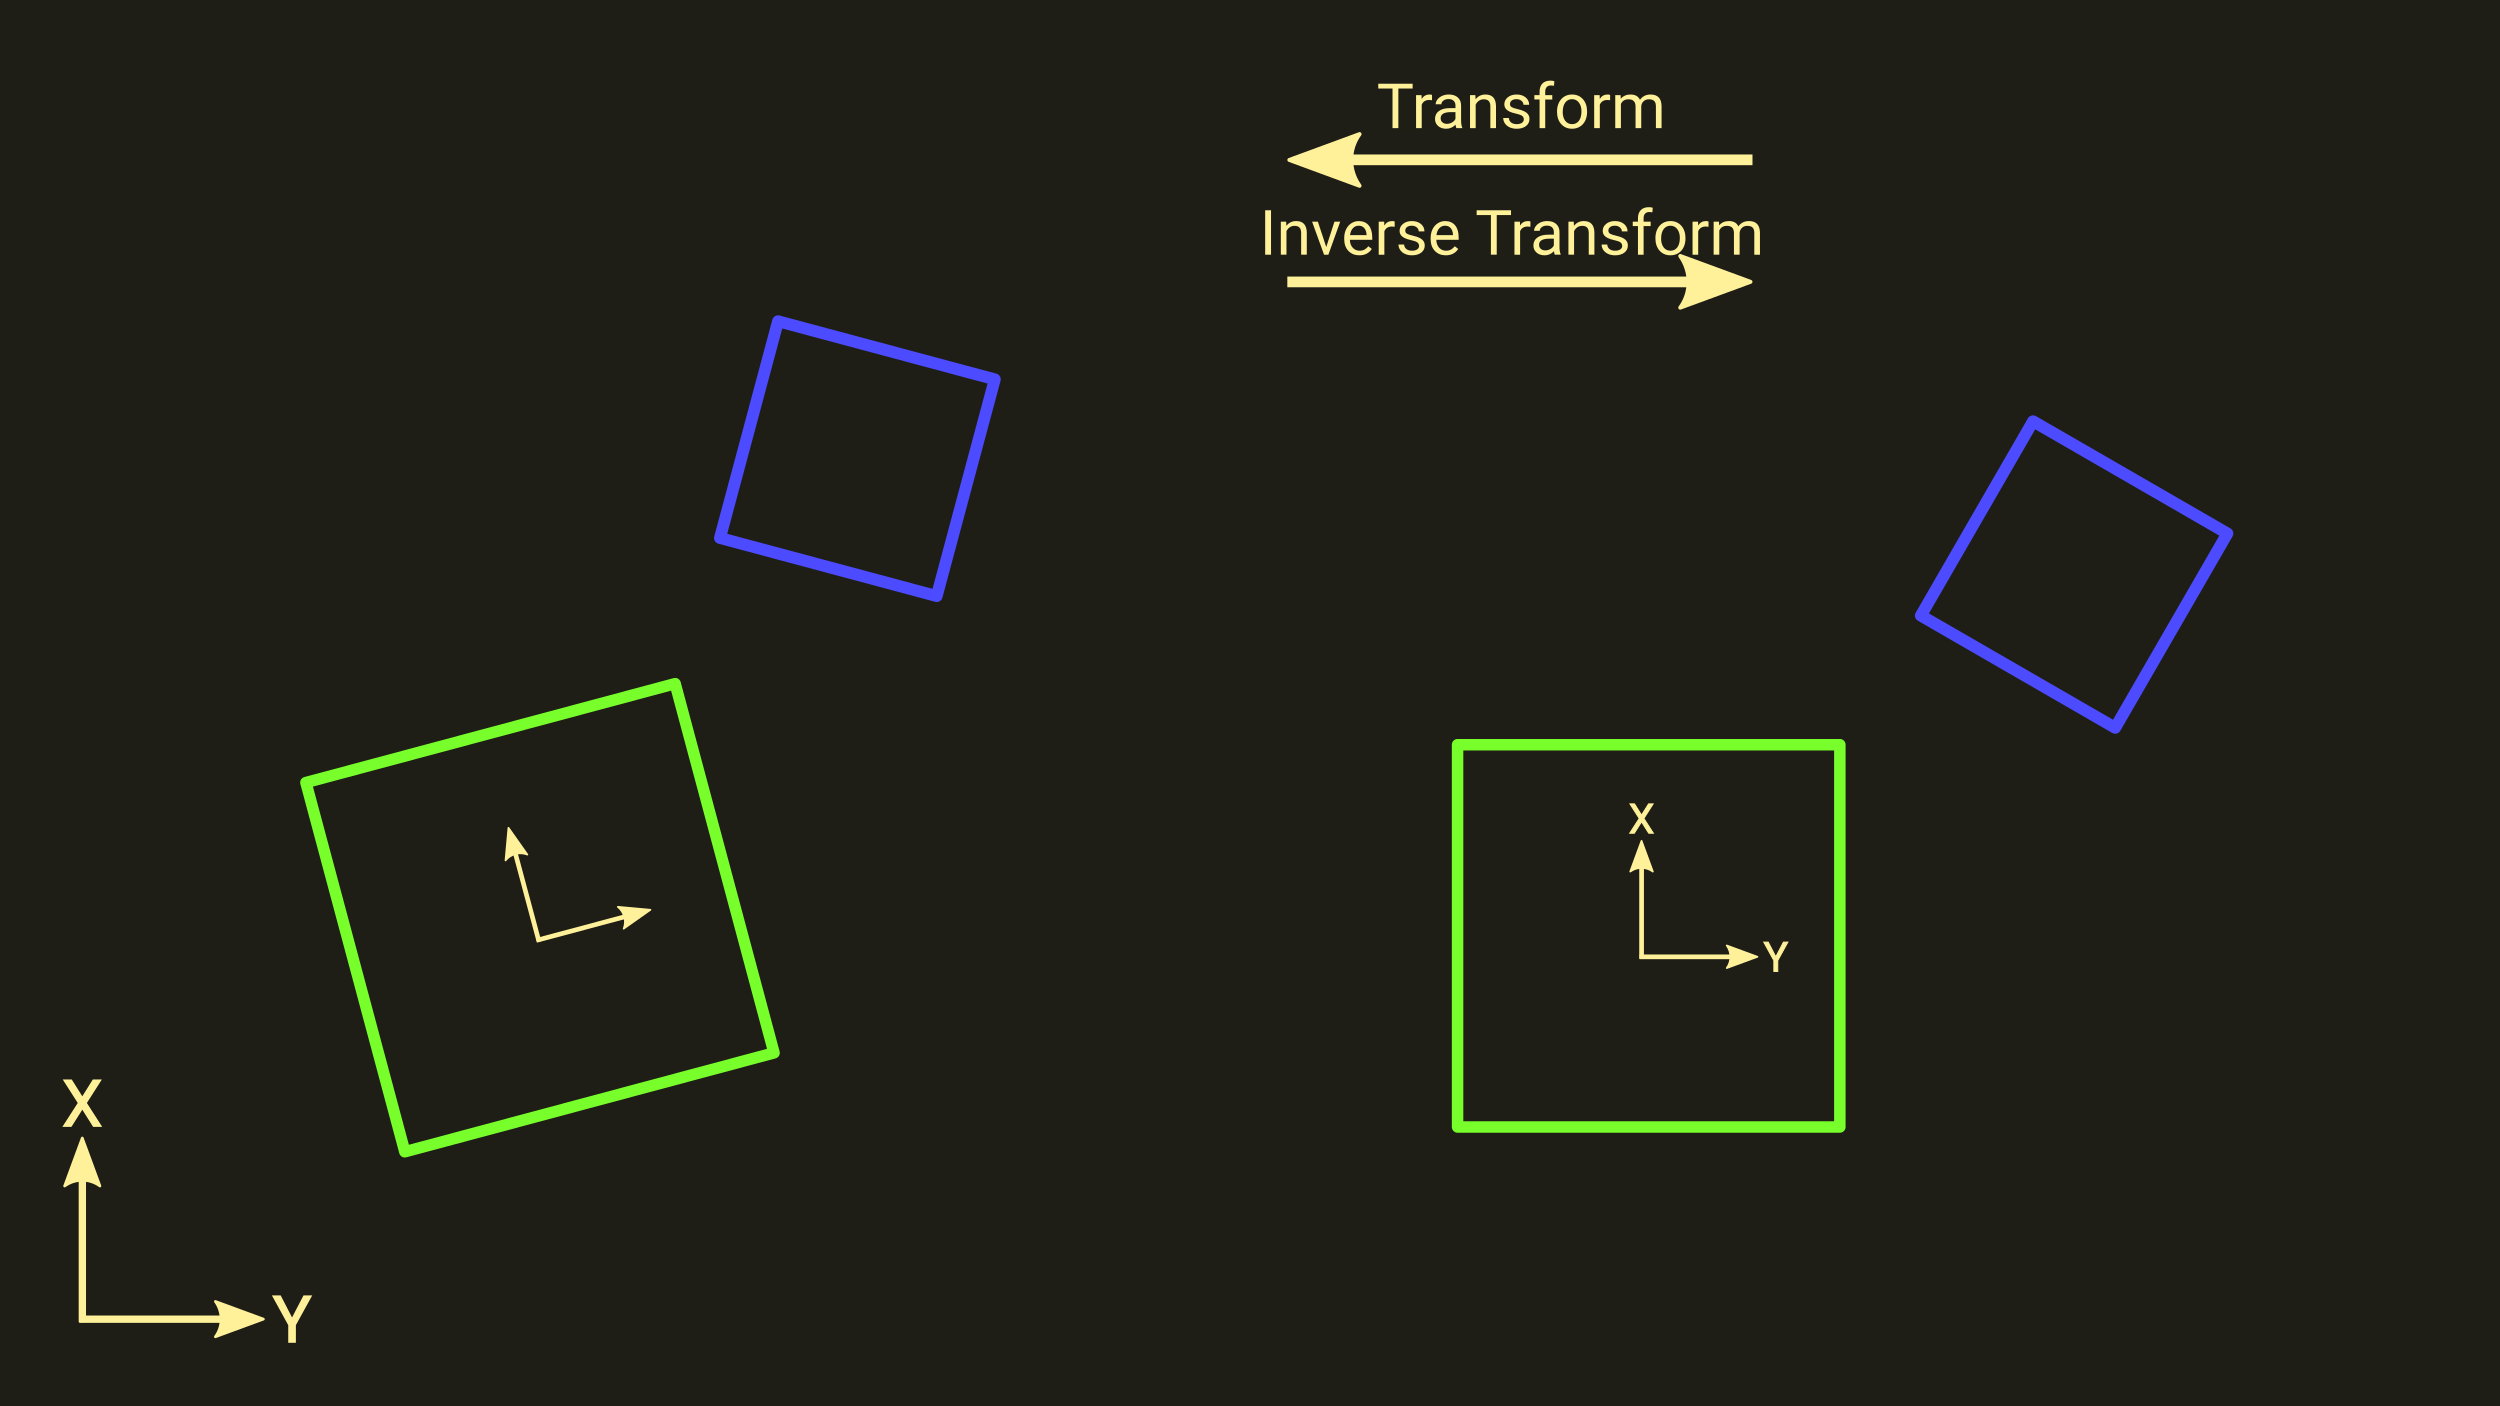 ﻿<?xml version="1.0" encoding="UTF-8" standalone="no"?>
<!-- Created with Inkscape (http://www.inkscape.org/) -->
<svg xmlns="http://www.w3.org/2000/svg" width="800pt" height="450pt" viewBox="0 0 282.222 158.75" id="svg8">
  <defs>
    <marker orient="auto" refY="0.0" refX="0.0" id="marker3473">
      <path id="path3471" style="fill-rule:evenodd;stroke-width:0.625;stroke-linejoin:round;stroke:#fff199;stroke-opacity:1;fill:#fff199;fill-opacity:1" d="M 8.719,4.034 L -2.207,0.016 L 8.719,-4.002 C 6.973,-1.63 6.983,1.616 8.719,4.034 z " transform="scale(0.6) translate(0,0)" />
    </marker>
    <marker id="marker3373" refX="0.0" refY="0.0" orient="auto">
      <path transform="scale(0.6) translate(0,0)" d="M 8.719,4.034 L -2.207,0.016 L 8.719,-4.002 C 6.973,-1.63 6.983,1.616 8.719,4.034 z " style="fill-rule:evenodd;stroke-width:0.625;stroke-linejoin:round;stroke:#fff199;stroke-opacity:1;fill:#fff199;fill-opacity:1" id="path3371" />
    </marker>
    <marker id="marker3267" refX="0.0" refY="0.0" orient="auto">
      <path transform="scale(0.6) translate(0,0)" d="M 8.719,4.034 L -2.207,0.016 L 8.719,-4.002 C 6.973,-1.63 6.983,1.616 8.719,4.034 z " style="fill-rule:evenodd;stroke-width:0.625;stroke-linejoin:round;stroke:#fff199;stroke-opacity:1;fill:#fff199;fill-opacity:1" id="path3265" />
    </marker>
    <marker orient="auto" refY="0.0" refX="0.0" id="marker1859">
      <path id="path1857" style="fill-rule:evenodd;stroke-width:0.625;stroke-linejoin:round;stroke:#fff199;stroke-opacity:1;fill:#fff199;fill-opacity:1" d="M 8.719,4.034 L -2.207,0.016 L 8.719,-4.002 C 6.973,-1.63 6.983,1.616 8.719,4.034 z " transform="scale(0.6) translate(0,0)" />
    </marker>
    <marker orient="auto" refY="0.0" refX="0.0" id="marker1243">
      <path id="path986" d="M 0.0,0.0 L 5.0,-5.0 L -12.5,0.0 L 5.0,5.0 L 0.0,0.0 z " style="fill-rule:evenodd;stroke:#fff199;stroke-width:1pt;stroke-opacity:1;fill:#fff199;fill-opacity:1" transform="scale(0.4) translate(10,0)" />
    </marker>
    <marker id="marker6659" refX="0.0" refY="0.0" orient="auto">
      <path transform="scale(0.6) translate(0,0)" d="M 8.719,4.034 L -2.207,0.016 L 8.719,-4.002 C 6.973,-1.63 6.983,1.616 8.719,4.034 z " style="fill-rule:evenodd;stroke-width:0.625;stroke-linejoin:round;stroke:#fff199;stroke-opacity:1;fill:#fff199;fill-opacity:1" id="path6657" />
    </marker>
    <marker orient="auto" refY="0.0" refX="0.0" id="Arrow2Lstart">
      <path id="path4573" style="fill-rule:evenodd;stroke-width:0.625;stroke-linejoin:round;stroke:#fff199;stroke-opacity:1;fill:#fff199;fill-opacity:1" d="M 8.719,4.034 L -2.207,0.016 L 8.719,-4.002 C 6.973,-1.63 6.983,1.616 8.719,4.034 z " transform="scale(1.1) translate(1,0)" />
    </marker>
    <marker orient="auto" refY="0.0" refX="0.0" id="Arrow1Mstart">
      <path id="path4561" d="M 0.0,0.0 L 5.0,-5.0 L -12.5,0.0 L 5.0,5.0 L 0.0,0.0 z " style="fill-rule:evenodd;stroke:#fff199;stroke-width:1pt;stroke-opacity:1;fill:#080808;fill-opacity:1" transform="scale(0.4) translate(10,0)" />
    </marker>
    <marker orient="auto" refY="0.0" refX="0.0" id="marker4901">
      <path id="path4899" d="M 0.0,0.0 L 5.0,-5.0 L -12.5,0.0 L 5.0,5.0 L 0.0,0.0 z " style="fill-rule:evenodd;stroke:#fff199;stroke-width:1pt;stroke-opacity:1;fill:#080808;fill-opacity:1" transform="scale(0.8) translate(12.5,0)" />
    </marker>
    <marker orient="auto" refY="0.0" refX="0.0" id="marker4867">
      <path id="path4865" d="M 0.0,0.0 L 5.0,-5.0 L -12.5,0.0 L 5.0,5.0 L 0.0,0.0 z " style="fill-rule:evenodd;stroke:#fff199;stroke-width:1pt;stroke-opacity:1;fill:#080808;fill-opacity:1" transform="scale(0.8) translate(12.5,0)" />
    </marker>
    <marker orient="auto" refY="0.0" refX="0.0" id="marker4839">
      <path id="path4837" d="M 0.0,0.0 L 5.0,-5.0 L -12.5,0.0 L 5.0,5.0 L 0.0,0.0 z " style="fill-rule:evenodd;stroke:#fff199;stroke-width:1pt;stroke-opacity:1;fill:#080808;fill-opacity:1" transform="scale(0.8) translate(12.5,0)" />
    </marker>
    <marker orient="auto" refY="0.0" refX="0.0" id="Arrow1Lstart">
      <path id="path4555" d="M 0.0,0.0 L 5.0,-5.0 L -12.5,0.0 L 5.0,5.0 L 0.0,0.0 z " style="fill-rule:evenodd;stroke:#fff199;stroke-width:1pt;stroke-opacity:1;fill:#080808;fill-opacity:1" transform="scale(0.8) translate(12.5,0)" />
    </marker>
  </defs>
  <g id="layer2" style="display:inline">
    <rect id="rect37" width="282.222" height="158.75" x="7.1054274e-15" y="5.215416e-06" style="fill:#1e1e17;fill-opacity:1;stroke:none;stroke-width:0.206" />
  </g>
  <g id="layer1" transform="translate(0,-138.25)" style="display:inline">
    <g id="g8466" transform="matrix(1.26,0,0,1.26,48.327,-19.198)">
      <path style="fill:none;fill-opacity:1;stroke:#78ff2b;stroke-width:1.028;stroke-linecap:square;stroke-linejoin:round;stroke-miterlimit:4;stroke-dasharray:none;stroke-opacity:1" d="m 92.236,191.68 h 34.25 v 34.25 H 92.236 Z" id="rect8363" />
      <path transform="rotate(30)" style="fill:none;fill-opacity:1;stroke:#4d4bff;stroke-width:1.061;stroke-linecap:square;stroke-linejoin:round;stroke-miterlimit:4;stroke-dasharray:none;stroke-opacity:1" d="m 205.881,69.006 h 20.106 V 89.112 h -20.106 z" id="rect8365" />
      <g style="fill:#fff199;fill-opacity:1;stroke:#fff199;stroke-opacity:1" transform="matrix(0.349,0,0,0.349,94.403,121.318)" id="g3190">
        <g transform="translate(-0.439)" id="g3180" style="font-style:normal;font-weight:normal;font-size:10.583px;line-height:1.25;font-family:sans-serif;letter-spacing:0px;word-spacing:0px;fill:#fff199;fill-opacity:1;stroke:#fff199;stroke-width:0.265;stroke-opacity:1">
          <path id="path3178" style="font-style:normal;font-variant:normal;font-weight:normal;font-stretch:normal;font-family:Roboto;-inkscape-font-specification:Roboto;fill:#fff199;fill-opacity:1;stroke:#fff199;stroke-width:0.265;stroke-opacity:1" d="m 41.459,219.691 1.804,-2.884 h 1.168 l -2.377,3.731 2.434,3.793 h -1.178 l -1.85,-2.935 -1.86,2.935 h -1.173 l 2.439,-3.793 -2.382,-3.731 h 1.163 z" />
        </g>
        <g transform="translate(0,0.284)" id="g3184" style="font-style:normal;font-weight:normal;font-size:10.583px;line-height:1.25;font-family:sans-serif;letter-spacing:0px;word-spacing:0px;fill:#fff199;fill-opacity:1;stroke:#fff199;stroke-width:0.265;stroke-opacity:1">
          <path id="path3182" style="font-style:normal;font-variant:normal;font-weight:normal;font-stretch:normal;font-family:Roboto;-inkscape-font-specification:Roboto;fill:#fff199;fill-opacity:1;stroke:#fff199;stroke-width:0.265;stroke-opacity:1" d="m 75.486,255.786 1.964,-3.778 h 1.127 l -2.594,4.718 v 2.806 h -0.992 v -2.806 l -2.594,-4.718 h 1.137 z" />
        </g>
        <g id="g3599">
          <path style="color:#000000;font-style:normal;font-variant:normal;font-weight:normal;font-stretch:normal;font-size:medium;line-height:normal;font-family:sans-serif;font-variant-ligatures:normal;font-variant-position:normal;font-variant-caps:normal;font-variant-numeric:normal;font-variant-alternates:normal;font-feature-settings:normal;text-indent:0;text-align:start;text-decoration:none;text-decoration-line:none;text-decoration-style:solid;text-decoration-color:#000000;letter-spacing:normal;word-spacing:normal;text-transform:none;writing-mode:lr-tb;direction:ltr;text-orientation:mixed;dominant-baseline:auto;baseline-shift:baseline;text-anchor:start;white-space:normal;shape-padding:0;clip-rule:nonzero;display:inline;overflow:visible;visibility:visible;opacity:1;isolation:auto;mix-blend-mode:normal;color-interpolation:sRGB;color-interpolation-filters:linearRGB;solid-color:#000000;solid-opacity:1;vector-effect:none;fill:#fff199;fill-opacity:1;fill-rule:nonzero;stroke:none;stroke-width:1.203;stroke-linecap:butt;stroke-linejoin:miter;stroke-miterlimit:4;stroke-dasharray:none;stroke-dashoffset:0;stroke-opacity:1;color-rendering:auto;image-rendering:auto;shape-rendering:auto;text-rendering:auto;enable-background:accumulate" d="m 40.512,255.465 v 1.203 h 28.672 v -1.203 z" id="path3186" />
          <path id="path3605" style="fill:#fff199;fill-opacity:1;fill-rule:evenodd;stroke:#fff199;stroke-width:0.451;stroke-linejoin:round;stroke-opacity:1" d="m 62.889,253.154 7.887,2.9 -7.887,2.9 c 1.26,-1.712 1.253,-4.055 0,-5.801 z" />
        </g>
        <g id="g3607">
          <path style="color:#000000;font-style:normal;font-variant:normal;font-weight:normal;font-stretch:normal;font-size:medium;line-height:normal;font-family:sans-serif;font-variant-ligatures:normal;font-variant-position:normal;font-variant-caps:normal;font-variant-numeric:normal;font-variant-alternates:normal;font-feature-settings:normal;text-indent:0;text-align:start;text-decoration:none;text-decoration-line:none;text-decoration-style:solid;text-decoration-color:#000000;letter-spacing:normal;word-spacing:normal;text-transform:none;writing-mode:lr-tb;direction:ltr;text-orientation:mixed;dominant-baseline:auto;baseline-shift:baseline;text-anchor:start;white-space:normal;shape-padding:0;clip-rule:nonzero;display:inline;overflow:visible;visibility:visible;opacity:1;isolation:auto;mix-blend-mode:normal;color-interpolation:sRGB;color-interpolation-filters:linearRGB;solid-color:#000000;solid-opacity:1;vector-effect:none;fill:#fff199;fill-opacity:1;fill-rule:nonzero;stroke:none;stroke-width:1.203;stroke-linecap:butt;stroke-linejoin:miter;stroke-miterlimit:4;stroke-dasharray:none;stroke-dashoffset:0;stroke-opacity:1;color-rendering:auto;image-rendering:auto;shape-rendering:auto;text-rendering:auto;enable-background:accumulate" d="m 40.428,227.889 v 28.67 h 1.203 v -28.67 z" id="path3188" />
          <path d="m 38.117,234.182 2.9,-7.887 2.9,7.887 c -1.712,-1.26 -4.055,-1.253 -5.801,0 z" style="fill:#fff199;fill-opacity:1;fill-rule:evenodd;stroke:#fff199;stroke-width:0.451;stroke-linejoin:round;stroke-opacity:1" id="path3613" />
        </g>
      </g>
    </g>
    <g transform="matrix(1.217,-0.326,0.326,1.217,-140.205,23.385)" id="g8496">
      <path style="fill:none;fill-opacity:1;stroke:#78ff2b;stroke-width:1.028;stroke-linecap:square;stroke-linejoin:round;stroke-miterlimit:4;stroke-dasharray:none;stroke-opacity:1" d="m 92.236,191.68 h 34.25 v 34.25 H 92.236 Z" id="rect8474" />
      <path transform="rotate(30)" style="fill:none;fill-opacity:1;stroke:#4d4bff;stroke-width:1.061;stroke-linecap:square;stroke-linejoin:round;stroke-miterlimit:4;stroke-dasharray:none;stroke-opacity:1" d="m 205.881,69.006 h 20.106 V 89.112 h -20.106 z" id="rect8476" />
      <g id="g8383" transform="matrix(0.349,0,0,0.349,94.403,121.318)" style="fill:#fff199;fill-opacity:1;stroke:#fff199;stroke-opacity:1">
        <g id="g3571">
          <path style="color:#000000;font-style:normal;font-variant:normal;font-weight:normal;font-stretch:normal;font-size:medium;line-height:normal;font-family:sans-serif;font-variant-ligatures:normal;font-variant-position:normal;font-variant-caps:normal;font-variant-numeric:normal;font-variant-alternates:normal;font-feature-settings:normal;text-indent:0;text-align:start;text-decoration:none;text-decoration-line:none;text-decoration-style:solid;text-decoration-color:#000000;letter-spacing:normal;word-spacing:normal;text-transform:none;writing-mode:lr-tb;direction:ltr;text-orientation:mixed;dominant-baseline:auto;baseline-shift:baseline;text-anchor:start;white-space:normal;shape-padding:0;clip-rule:nonzero;display:inline;overflow:visible;visibility:visible;opacity:1;isolation:auto;mix-blend-mode:normal;color-interpolation:sRGB;color-interpolation-filters:linearRGB;solid-color:#000000;solid-opacity:1;vector-effect:none;fill:#fff199;fill-opacity:1;fill-rule:nonzero;stroke:none;stroke-width:1.203;stroke-linecap:butt;stroke-linejoin:miter;stroke-miterlimit:4;stroke-dasharray:none;stroke-dashoffset:0;stroke-opacity:1;color-rendering:auto;image-rendering:auto;shape-rendering:auto;text-rendering:auto;enable-background:accumulate" d="m 40.512,255.465 v 1.203 h 28.672 v -1.203 z" id="path101" />
          <path d="m 62.889,253.154 7.887,2.9 -7.887,2.9 c 1.26,-1.712 1.253,-4.055 0,-5.801 z" style="fill:#fff199;fill-opacity:1;fill-rule:evenodd;stroke:#fff199;stroke-width:0.451;stroke-linejoin:round;stroke-opacity:1" id="path3577" />
        </g>
        <g id="g3585">
          <path style="color:#000000;font-style:normal;font-variant:normal;font-weight:normal;font-stretch:normal;font-size:medium;line-height:normal;font-family:sans-serif;font-variant-ligatures:normal;font-variant-position:normal;font-variant-caps:normal;font-variant-numeric:normal;font-variant-alternates:normal;font-feature-settings:normal;text-indent:0;text-align:start;text-decoration:none;text-decoration-line:none;text-decoration-style:solid;text-decoration-color:#000000;letter-spacing:normal;word-spacing:normal;text-transform:none;writing-mode:lr-tb;direction:ltr;text-orientation:mixed;dominant-baseline:auto;baseline-shift:baseline;text-anchor:start;white-space:normal;shape-padding:0;clip-rule:nonzero;display:inline;overflow:visible;visibility:visible;opacity:1;isolation:auto;mix-blend-mode:normal;color-interpolation:sRGB;color-interpolation-filters:linearRGB;solid-color:#000000;solid-opacity:1;vector-effect:none;fill:#fff199;fill-opacity:1;fill-rule:nonzero;stroke:none;stroke-width:1.203;stroke-linecap:butt;stroke-linejoin:miter;stroke-miterlimit:4;stroke-dasharray:none;stroke-dashoffset:0;stroke-opacity:1;color-rendering:auto;image-rendering:auto;shape-rendering:auto;text-rendering:auto;enable-background:accumulate" d="m 40.428,227.889 v 28.67 h 1.203 v -28.67 z" id="path1563" />
          <path id="path3591" style="fill:#fff199;fill-opacity:1;fill-rule:evenodd;stroke:#fff199;stroke-width:0.451;stroke-linejoin:round;stroke-opacity:1" d="m 38.117,234.182 2.9,-7.887 2.9,7.887 c -1.712,-1.26 -4.055,-1.253 -5.801,0 z" />
        </g>
      </g>
    </g>
    <g id="g10330">
      <path style="color:#000000;font-style:normal;font-variant:normal;font-weight:normal;font-stretch:normal;font-size:medium;line-height:normal;font-family:sans-serif;font-variant-ligatures:normal;font-variant-position:normal;font-variant-caps:normal;font-variant-numeric:normal;font-variant-alternates:normal;font-feature-settings:normal;text-indent:0;text-align:start;text-decoration:none;text-decoration-line:none;text-decoration-style:solid;text-decoration-color:#000000;letter-spacing:normal;word-spacing:normal;text-transform:none;writing-mode:lr-tb;direction:ltr;text-orientation:mixed;dominant-baseline:auto;baseline-shift:baseline;text-anchor:start;white-space:normal;shape-padding:0;clip-rule:nonzero;display:inline;overflow:visible;visibility:visible;opacity:1;isolation:auto;mix-blend-mode:normal;color-interpolation:sRGB;color-interpolation-filters:linearRGB;solid-color:#000000;solid-opacity:1;vector-effect:none;fill:#fff199;fill-opacity:1;fill-rule:nonzero;stroke:none;stroke-width:1.209;stroke-linecap:butt;stroke-linejoin:miter;stroke-miterlimit:4;stroke-dasharray:none;stroke-dashoffset:0;stroke-opacity:1;color-rendering:auto;image-rendering:auto;shape-rendering:auto;text-rendering:auto;enable-background:accumulate" d="m 147.154,155.689 v 1.209 h 50.682 v -1.209 z" id="path8777" />
      <path d="m 153.479,159.221 -7.926,-2.915 7.926,-2.915 c -1.266,1.721 -1.259,4.075 -1e-5,5.829 z" style="fill:#fff199;fill-opacity:1;fill-rule:evenodd;stroke:#fff199;stroke-width:0.453;stroke-linejoin:round;stroke-opacity:1" id="path10336" />
    </g>
    <g id="g10338">
      <path style="color:#000000;font-style:normal;font-variant:normal;font-weight:normal;font-stretch:normal;font-size:medium;line-height:normal;font-family:sans-serif;font-variant-ligatures:normal;font-variant-position:normal;font-variant-caps:normal;font-variant-numeric:normal;font-variant-alternates:normal;font-feature-settings:normal;text-indent:0;text-align:start;text-decoration:none;text-decoration-line:none;text-decoration-style:solid;text-decoration-color:#000000;letter-spacing:normal;word-spacing:normal;text-transform:none;writing-mode:lr-tb;direction:ltr;text-orientation:mixed;dominant-baseline:auto;baseline-shift:baseline;text-anchor:start;white-space:normal;shape-padding:0;clip-rule:nonzero;display:inline;overflow:visible;visibility:visible;opacity:1;isolation:auto;mix-blend-mode:normal;color-interpolation:sRGB;color-interpolation-filters:linearRGB;solid-color:#000000;solid-opacity:1;vector-effect:none;fill:#fff199;fill-opacity:1;fill-rule:nonzero;stroke:none;stroke-width:1.209;stroke-linecap:butt;stroke-linejoin:miter;stroke-miterlimit:4;stroke-dasharray:none;stroke-dashoffset:0;stroke-opacity:1;color-rendering:auto;image-rendering:auto;shape-rendering:auto;text-rendering:auto;enable-background:accumulate" d="m 145.326,169.471 v 1.209 h 50.682 v -1.209 z" id="path9407" />
      <path id="path10344" style="fill:#fff199;fill-opacity:1;fill-rule:evenodd;stroke:#fff199;stroke-width:0.453;stroke-linejoin:round;stroke-opacity:1" d="m 189.682,167.15 7.926,2.915 -7.926,2.915 c 1.266,-1.721 1.259,-4.075 0,-5.829 z" />
    </g>
    <g style="font-style:normal;font-variant:normal;font-weight:normal;font-stretch:normal;font-size:7.056px;line-height:1.25;font-family:Roboto;-inkscape-font-specification:Roboto;letter-spacing:0px;word-spacing:0px;fill:#fff199;fill-opacity:1;stroke:none;stroke-width:0.265" id="text9847">
      <path d="m 159.47,148.244 h -1.612 v 4.472 h -0.658 v -4.472 h -1.609 v -0.544 h 3.879 z" style="font-style:normal;font-variant:normal;font-weight:normal;font-stretch:normal;font-size:7.056px;font-family:Roboto;-inkscape-font-specification:Roboto;fill:#fff199;fill-opacity:1;stroke-width:0.265" id="path10260" />
      <path d="m 161.661,149.56 q -0.145,-0.024 -0.314,-0.024 -0.627,0 -0.851,0.534 v 2.646 h -0.637 v -3.728 h 0.62 l 0.01,0.431 q 0.314,-0.5 0.889,-0.5 0.186,0 0.282,0.048 z" style="font-style:normal;font-variant:normal;font-weight:normal;font-stretch:normal;font-size:7.056px;font-family:Roboto;-inkscape-font-specification:Roboto;fill:#fff199;fill-opacity:1;stroke-width:0.265" id="path10262" />
      <path d="m 164.406,152.716 q -0.055,-0.11 -0.09,-0.393 -0.444,0.462 -1.061,0.462 -0.551,0 -0.906,-0.31 -0.351,-0.314 -0.351,-0.792 0,-0.582 0.441,-0.903 0.444,-0.324 1.247,-0.324 h 0.62 v -0.293 q 0,-0.334 -0.2,-0.531 -0.2,-0.2 -0.589,-0.2 -0.341,0 -0.572,0.172 -0.231,0.172 -0.231,0.417 h -0.641 q 0,-0.279 0.196,-0.537 0.2,-0.262 0.537,-0.413 0.341,-0.152 0.748,-0.152 0.644,0 1.009,0.324 0.365,0.32 0.379,0.885 v 1.716 q 0,0.513 0.131,0.816 v 0.055 z m -1.058,-0.486 q 0.3,0 0.568,-0.155 0.269,-0.155 0.389,-0.403 v -0.765 h -0.5 q -1.171,0 -1.171,0.686 0,0.3 0.2,0.469 0.2,0.169 0.513,0.169 z" style="font-style:normal;font-variant:normal;font-weight:normal;font-stretch:normal;font-size:7.056px;font-family:Roboto;-inkscape-font-specification:Roboto;fill:#fff199;fill-opacity:1;stroke-width:0.265" id="path10264" />
      <path d="m 166.553,148.988 0.021,0.469 q 0.427,-0.537 1.116,-0.537 1.182,0 1.192,1.333 v 2.463 h -0.637 v -2.467 q -0.003,-0.403 -0.186,-0.596 -0.179,-0.193 -0.562,-0.193 -0.31,0 -0.544,0.165 -0.234,0.165 -0.365,0.434 v 2.656 h -0.637 v -3.728 z" style="font-style:normal;font-variant:normal;font-weight:normal;font-stretch:normal;font-size:7.056px;font-family:Roboto;-inkscape-font-specification:Roboto;fill:#fff199;fill-opacity:1;stroke-width:0.265" id="path10266" />
      <path d="m 172.02,151.727 q 0,-0.258 -0.196,-0.4 -0.193,-0.145 -0.679,-0.248 -0.482,-0.103 -0.768,-0.248 -0.282,-0.145 -0.42,-0.345 -0.134,-0.2 -0.134,-0.475 0,-0.458 0.386,-0.775 0.389,-0.317 0.992,-0.317 0.634,0 1.027,0.327 0.396,0.327 0.396,0.837 h -0.641 q 0,-0.262 -0.224,-0.451 -0.22,-0.189 -0.558,-0.189 -0.348,0 -0.544,0.152 -0.196,0.152 -0.196,0.396 0,0.231 0.183,0.348 0.183,0.117 0.658,0.224 0.479,0.107 0.775,0.255 0.296,0.148 0.438,0.358 0.145,0.207 0.145,0.506 0,0.5 -0.4,0.803 -0.4,0.3 -1.037,0.3 -0.448,0 -0.792,-0.158 -0.345,-0.158 -0.541,-0.441 -0.193,-0.286 -0.193,-0.617 h 0.637 q 0.017,0.32 0.255,0.51 0.241,0.186 0.634,0.186 0.362,0 0.579,-0.145 0.22,-0.148 0.22,-0.393 z" style="font-style:normal;font-variant:normal;font-weight:normal;font-stretch:normal;font-size:7.056px;font-family:Roboto;-inkscape-font-specification:Roboto;fill:#fff199;fill-opacity:1;stroke-width:0.265" id="path10268" />
      <path d="m 173.801,152.716 v -3.235 h -0.589 v -0.493 h 0.589 v -0.382 q 0,-0.599 0.32,-0.927 0.32,-0.327 0.906,-0.327 0.22,0 0.438,0.059 l -0.034,0.517 q -0.162,-0.031 -0.345,-0.031 -0.31,0 -0.479,0.183 -0.169,0.179 -0.169,0.517 v 0.393 h 0.796 v 0.493 h -0.796 v 3.235 z" style="font-style:normal;font-variant:normal;font-weight:normal;font-stretch:normal;font-size:7.056px;font-family:Roboto;-inkscape-font-specification:Roboto;fill:#fff199;fill-opacity:1;stroke-width:0.265" id="path10270" />
      <path d="m 175.772,150.817 q 0,-0.548 0.214,-0.985 0.217,-0.438 0.599,-0.675 0.386,-0.238 0.878,-0.238 0.761,0 1.23,0.527 0.472,0.527 0.472,1.402 v 0.045 q 0,0.544 -0.21,0.978 -0.207,0.431 -0.596,0.672 -0.386,0.241 -0.889,0.241 -0.758,0 -1.23,-0.527 -0.469,-0.527 -0.469,-1.395 z m 0.641,0.076 q 0,0.62 0.286,0.996 0.289,0.376 0.772,0.376 0.486,0 0.772,-0.379 0.286,-0.382 0.286,-1.068 0,-0.613 -0.293,-0.992 -0.289,-0.382 -0.772,-0.382 -0.472,0 -0.761,0.376 -0.289,0.376 -0.289,1.075 z" style="font-style:normal;font-variant:normal;font-weight:normal;font-stretch:normal;font-size:7.056px;font-family:Roboto;-inkscape-font-specification:Roboto;fill:#fff199;fill-opacity:1;stroke-width:0.265" id="path10272" />
      <path d="m 181.766,149.56 q -0.145,-0.024 -0.314,-0.024 -0.627,0 -0.851,0.534 v 2.646 h -0.637 v -3.728 h 0.62 l 0.01,0.431 q 0.314,-0.5 0.889,-0.5 0.186,0 0.282,0.048 z" style="font-style:normal;font-variant:normal;font-weight:normal;font-stretch:normal;font-size:7.056px;font-family:Roboto;-inkscape-font-specification:Roboto;fill:#fff199;fill-opacity:1;stroke-width:0.265" id="path10274" />
      <path d="m 182.948,148.988 0.017,0.413 q 0.41,-0.482 1.106,-0.482 0.782,0 1.065,0.599 0.186,-0.269 0.482,-0.434 0.3,-0.165 0.706,-0.165 1.226,0 1.247,1.299 v 2.498 h -0.637 v -2.46 q 0,-0.4 -0.183,-0.596 -0.183,-0.2 -0.613,-0.2 -0.355,0 -0.589,0.214 -0.234,0.21 -0.272,0.568 v 2.474 h -0.641 v -2.443 q 0,-0.813 -0.796,-0.813 -0.627,0 -0.858,0.534 v 2.722 h -0.637 v -3.728 z" style="font-style:normal;font-variant:normal;font-weight:normal;font-stretch:normal;font-size:7.056px;font-family:Roboto;-inkscape-font-specification:Roboto;fill:#fff199;fill-opacity:1;stroke-width:0.265" id="path10276" />
    </g>
    <g style="fill:#fff199;fill-opacity:1;stroke:#fff199;stroke-opacity:1" transform="matrix(0.687,0,0,0.687,-18.89,111.254)" id="g3097">
      <g transform="translate(-0.439)" id="g3087" style="font-style:normal;font-weight:normal;font-size:10.583px;line-height:1.25;font-family:sans-serif;letter-spacing:0px;word-spacing:0px;fill:#fff199;fill-opacity:1;stroke:#fff199;stroke-width:0.265;stroke-opacity:1">
        <path id="path3085" style="font-style:normal;font-variant:normal;font-weight:normal;font-stretch:normal;font-family:Roboto;-inkscape-font-specification:Roboto;fill:#fff199;fill-opacity:1;stroke:#fff199;stroke-width:0.265;stroke-opacity:1" d="m 41.459,219.691 1.804,-2.884 h 1.168 l -2.377,3.731 2.434,3.793 h -1.178 l -1.85,-2.935 -1.86,2.935 h -1.173 l 2.439,-3.793 -2.382,-3.731 h 1.163 z" />
      </g>
      <g transform="translate(0,0.284)" id="g3091" style="font-style:normal;font-weight:normal;font-size:10.583px;line-height:1.25;font-family:sans-serif;letter-spacing:0px;word-spacing:0px;fill:#fff199;fill-opacity:1;stroke:#fff199;stroke-width:0.265;stroke-opacity:1">
        <path id="path3089" style="font-style:normal;font-variant:normal;font-weight:normal;font-stretch:normal;font-family:Roboto;-inkscape-font-specification:Roboto;fill:#fff199;fill-opacity:1;stroke:#fff199;stroke-width:0.265;stroke-opacity:1" d="m 75.486,255.786 1.964,-3.778 h 1.127 l -2.594,4.718 v 2.806 h -0.992 v -2.806 l -2.594,-4.718 h 1.137 z" />
      </g>
      <g id="g3353">
        <path style="color:#000000;font-style:normal;font-variant:normal;font-weight:normal;font-stretch:normal;font-size:medium;line-height:normal;font-family:sans-serif;font-variant-ligatures:normal;font-variant-position:normal;font-variant-caps:normal;font-variant-numeric:normal;font-variant-alternates:normal;font-feature-settings:normal;text-indent:0;text-align:start;text-decoration:none;text-decoration-line:none;text-decoration-style:solid;text-decoration-color:#000000;letter-spacing:normal;word-spacing:normal;text-transform:none;writing-mode:lr-tb;direction:ltr;text-orientation:mixed;dominant-baseline:auto;baseline-shift:baseline;text-anchor:start;white-space:normal;shape-padding:0;clip-rule:nonzero;display:inline;overflow:visible;visibility:visible;opacity:1;isolation:auto;mix-blend-mode:normal;color-interpolation:sRGB;color-interpolation-filters:linearRGB;solid-color:#000000;solid-opacity:1;vector-effect:none;fill:#fff199;fill-opacity:1;fill-rule:nonzero;stroke:none;stroke-width:1.203;stroke-linecap:butt;stroke-linejoin:miter;stroke-miterlimit:4;stroke-dasharray:none;stroke-dashoffset:0;stroke-opacity:1;color-rendering:auto;image-rendering:auto;shape-rendering:auto;text-rendering:auto;enable-background:accumulate" d="m 40.512,255.465 v 1.203 h 28.672 v -1.203 z" id="path3093" />
        <path id="path3359" style="fill:#fff199;fill-opacity:1;fill-rule:evenodd;stroke:#fff199;stroke-width:0.451;stroke-linejoin:round;stroke-opacity:1" d="m 62.889,253.154 7.887,2.9 -7.887,2.9 c 1.26,-1.712 1.253,-4.055 0,-5.801 z" />
      </g>
      <g id="g3361">
        <path style="color:#000000;font-style:normal;font-variant:normal;font-weight:normal;font-stretch:normal;font-size:medium;line-height:normal;font-family:sans-serif;font-variant-ligatures:normal;font-variant-position:normal;font-variant-caps:normal;font-variant-numeric:normal;font-variant-alternates:normal;font-feature-settings:normal;text-indent:0;text-align:start;text-decoration:none;text-decoration-line:none;text-decoration-style:solid;text-decoration-color:#000000;letter-spacing:normal;word-spacing:normal;text-transform:none;writing-mode:lr-tb;direction:ltr;text-orientation:mixed;dominant-baseline:auto;baseline-shift:baseline;text-anchor:start;white-space:normal;shape-padding:0;clip-rule:nonzero;display:inline;overflow:visible;visibility:visible;opacity:1;isolation:auto;mix-blend-mode:normal;color-interpolation:sRGB;color-interpolation-filters:linearRGB;solid-color:#000000;solid-opacity:1;vector-effect:none;fill:#fff199;fill-opacity:1;fill-rule:nonzero;stroke:none;stroke-width:1.203;stroke-linecap:butt;stroke-linejoin:miter;stroke-miterlimit:4;stroke-dasharray:none;stroke-dashoffset:0;stroke-opacity:1;color-rendering:auto;image-rendering:auto;shape-rendering:auto;text-rendering:auto;enable-background:accumulate" d="m 40.428,227.889 v 28.67 h 1.203 v -28.67 z" id="path3095" />
        <path id="path3367" style="fill:#fff199;fill-opacity:1;fill-rule:evenodd;stroke:#fff199;stroke-width:0.451;stroke-linejoin:round;stroke-opacity:1" d="m 38.117,234.182 2.9,-7.887 2.9,7.887 c -1.712,-1.26 -4.055,-1.253 -5.801,0 z" />
      </g>
    </g>
    <g style="font-style:normal;font-variant:normal;font-weight:normal;font-stretch:normal;font-size:7.056px;line-height:1.25;font-family:Roboto;-inkscape-font-specification:Roboto;letter-spacing:0px;word-spacing:0px;fill:#fff199;fill-opacity:1;stroke:none;stroke-width:0.265" id="text9893">
      <path d="m 143.485,167.003 h -0.661 v -5.016 h 0.661 z" style="font-style:normal;font-variant:normal;font-weight:normal;font-stretch:normal;font-size:7.056px;font-family:Roboto;-inkscape-font-specification:Roboto;fill:#fff199;fill-opacity:1;stroke-width:0.265" id="path10279" />
      <path d="m 145.193,163.275 0.021,0.469 q 0.427,-0.537 1.116,-0.537 1.182,0 1.192,1.333 v 2.463 h -0.637 v -2.467 q -0.003,-0.403 -0.186,-0.596 -0.179,-0.193 -0.562,-0.193 -0.31,0 -0.544,0.165 -0.234,0.165 -0.365,0.434 v 2.656 h -0.637 v -3.728 z" style="font-style:normal;font-variant:normal;font-weight:normal;font-stretch:normal;font-size:7.056px;font-family:Roboto;-inkscape-font-specification:Roboto;fill:#fff199;fill-opacity:1;stroke-width:0.265" id="path10281" />
      <path d="m 149.72,166.138 0.923,-2.863 h 0.651 l -1.337,3.728 h -0.486 l -1.35,-3.728 h 0.651 z" style="font-style:normal;font-variant:normal;font-weight:normal;font-stretch:normal;font-size:7.056px;font-family:Roboto;-inkscape-font-specification:Roboto;fill:#fff199;fill-opacity:1;stroke-width:0.265" id="path10283" />
      <path d="m 153.455,167.072 q -0.758,0 -1.233,-0.496 -0.475,-0.5 -0.475,-1.333 v -0.117 q 0,-0.555 0.21,-0.989 0.214,-0.438 0.593,-0.682 0.382,-0.248 0.827,-0.248 0.727,0 1.13,0.479 0.403,0.479 0.403,1.371 v 0.265 h -2.525 q 0.014,0.551 0.32,0.892 0.31,0.338 0.785,0.338 0.338,0 0.572,-0.138 0.234,-0.138 0.41,-0.365 l 0.389,0.303 q -0.469,0.72 -1.406,0.72 z m -0.079,-3.342 q -0.386,0 -0.648,0.282 -0.262,0.279 -0.324,0.785 h 1.867 v -0.048 q -0.028,-0.486 -0.262,-0.751 -0.234,-0.269 -0.634,-0.269 z" style="font-style:normal;font-variant:normal;font-weight:normal;font-stretch:normal;font-size:7.056px;font-family:Roboto;-inkscape-font-specification:Roboto;fill:#fff199;fill-opacity:1;stroke-width:0.265" id="path10285" />
      <path d="m 157.444,163.847 q -0.145,-0.024 -0.314,-0.024 -0.627,0 -0.851,0.534 v 2.646 h -0.637 v -3.728 h 0.62 l 0.01,0.431 q 0.314,-0.5 0.889,-0.5 0.186,0 0.282,0.048 z" style="font-style:normal;font-variant:normal;font-weight:normal;font-stretch:normal;font-size:7.056px;font-family:Roboto;-inkscape-font-specification:Roboto;fill:#fff199;fill-opacity:1;stroke-width:0.265" id="path10287" />
      <path d="m 160.197,166.014 q 0,-0.258 -0.196,-0.4 -0.193,-0.145 -0.679,-0.248 -0.482,-0.103 -0.768,-0.248 -0.282,-0.145 -0.42,-0.345 -0.134,-0.2 -0.134,-0.475 0,-0.458 0.386,-0.775 0.389,-0.317 0.992,-0.317 0.634,0 1.027,0.327 0.396,0.327 0.396,0.837 h -0.641 q 0,-0.262 -0.224,-0.451 -0.22,-0.189 -0.558,-0.189 -0.348,0 -0.544,0.152 -0.196,0.152 -0.196,0.396 0,0.231 0.183,0.348 0.183,0.117 0.658,0.224 0.479,0.107 0.775,0.255 0.296,0.148 0.438,0.358 0.145,0.207 0.145,0.506 0,0.5 -0.4,0.803 -0.4,0.3 -1.037,0.3 -0.448,0 -0.792,-0.158 -0.345,-0.158 -0.541,-0.441 -0.193,-0.286 -0.193,-0.617 h 0.637 q 0.017,0.32 0.255,0.51 0.241,0.186 0.634,0.186 0.362,0 0.579,-0.145 0.22,-0.148 0.22,-0.393 z" style="font-style:normal;font-variant:normal;font-weight:normal;font-stretch:normal;font-size:7.056px;font-family:Roboto;-inkscape-font-specification:Roboto;fill:#fff199;fill-opacity:1;stroke-width:0.265" id="path10289" />
      <path d="m 163.211,167.072 q -0.758,0 -1.233,-0.496 -0.475,-0.5 -0.475,-1.333 v -0.117 q 0,-0.555 0.21,-0.989 0.214,-0.438 0.593,-0.682 0.382,-0.248 0.827,-0.248 0.727,0 1.13,0.479 0.403,0.479 0.403,1.371 v 0.265 h -2.525 q 0.014,0.551 0.32,0.892 0.31,0.338 0.785,0.338 0.338,0 0.572,-0.138 0.234,-0.138 0.41,-0.365 l 0.389,0.303 q -0.469,0.72 -1.406,0.72 z m -0.079,-3.342 q -0.386,0 -0.648,0.282 -0.262,0.279 -0.324,0.785 h 1.867 v -0.048 q -0.028,-0.486 -0.262,-0.751 -0.234,-0.269 -0.634,-0.269 z" style="font-style:normal;font-variant:normal;font-weight:normal;font-stretch:normal;font-size:7.056px;font-family:Roboto;-inkscape-font-specification:Roboto;fill:#fff199;fill-opacity:1;stroke-width:0.265" id="path10291" />
      <path d="m 170.577,162.531 h -1.612 v 4.472 h -0.658 v -4.472 h -1.609 v -0.544 h 3.879 z" style="font-style:normal;font-variant:normal;font-weight:normal;font-stretch:normal;font-size:7.056px;font-family:Roboto;-inkscape-font-specification:Roboto;fill:#fff199;fill-opacity:1;stroke-width:0.265" id="path10293" />
      <path d="m 172.768,163.847 q -0.145,-0.024 -0.314,-0.024 -0.627,0 -0.851,0.534 v 2.646 h -0.637 v -3.728 h 0.62 l 0.01,0.431 q 0.314,-0.5 0.889,-0.5 0.186,0 0.282,0.048 z" style="font-style:normal;font-variant:normal;font-weight:normal;font-stretch:normal;font-size:7.056px;font-family:Roboto;-inkscape-font-specification:Roboto;fill:#fff199;fill-opacity:1;stroke-width:0.265" id="path10295" />
      <path d="m 175.514,167.003 q -0.055,-0.11 -0.09,-0.393 -0.444,0.462 -1.061,0.462 -0.551,0 -0.906,-0.31 -0.351,-0.314 -0.351,-0.792 0,-0.582 0.441,-0.903 0.444,-0.324 1.247,-0.324 h 0.62 v -0.293 q 0,-0.334 -0.2,-0.531 -0.2,-0.2 -0.589,-0.2 -0.341,0 -0.572,0.172 -0.231,0.172 -0.231,0.417 h -0.641 q 0,-0.279 0.196,-0.537 0.2,-0.262 0.537,-0.413 0.341,-0.152 0.748,-0.152 0.644,0 1.009,0.324 0.365,0.32 0.379,0.885 v 1.716 q 0,0.513 0.131,0.816 v 0.055 z m -1.058,-0.486 q 0.3,0 0.568,-0.155 0.269,-0.155 0.389,-0.403 v -0.765 h -0.5 q -1.171,0 -1.171,0.686 0,0.3 0.2,0.469 0.2,0.169 0.513,0.169 z" style="font-style:normal;font-variant:normal;font-weight:normal;font-stretch:normal;font-size:7.056px;font-family:Roboto;-inkscape-font-specification:Roboto;fill:#fff199;fill-opacity:1;stroke-width:0.265" id="path10297" />
      <path d="m 177.66,163.275 0.021,0.469 q 0.427,-0.537 1.116,-0.537 1.182,0 1.192,1.333 v 2.463 h -0.637 v -2.467 q -0.003,-0.403 -0.186,-0.596 -0.179,-0.193 -0.562,-0.193 -0.31,0 -0.544,0.165 -0.234,0.165 -0.365,0.434 v 2.656 h -0.637 v -3.728 z" style="font-style:normal;font-variant:normal;font-weight:normal;font-stretch:normal;font-size:7.056px;font-family:Roboto;-inkscape-font-specification:Roboto;fill:#fff199;fill-opacity:1;stroke-width:0.265" id="path10299" />
      <path d="m 183.127,166.014 q 0,-0.258 -0.196,-0.4 -0.193,-0.145 -0.679,-0.248 -0.482,-0.103 -0.768,-0.248 -0.282,-0.145 -0.42,-0.345 -0.134,-0.2 -0.134,-0.475 0,-0.458 0.386,-0.775 0.389,-0.317 0.992,-0.317 0.634,0 1.027,0.327 0.396,0.327 0.396,0.837 h -0.641 q 0,-0.262 -0.224,-0.451 -0.22,-0.189 -0.558,-0.189 -0.348,0 -0.544,0.152 -0.196,0.152 -0.196,0.396 0,0.231 0.183,0.348 0.183,0.117 0.658,0.224 0.479,0.107 0.775,0.255 0.296,0.148 0.438,0.358 0.145,0.207 0.145,0.506 0,0.5 -0.4,0.803 -0.4,0.3 -1.037,0.3 -0.448,0 -0.792,-0.158 -0.345,-0.158 -0.541,-0.441 -0.193,-0.286 -0.193,-0.617 h 0.637 q 0.017,0.32 0.255,0.51 0.241,0.186 0.634,0.186 0.362,0 0.579,-0.145 0.22,-0.148 0.22,-0.393 z" style="font-style:normal;font-variant:normal;font-weight:normal;font-stretch:normal;font-size:7.056px;font-family:Roboto;-inkscape-font-specification:Roboto;fill:#fff199;fill-opacity:1;stroke-width:0.265" id="path10301" />
      <path d="m 184.908,167.003 v -3.235 h -0.589 v -0.493 h 0.589 v -0.382 q 0,-0.599 0.32,-0.927 0.32,-0.327 0.906,-0.327 0.22,0 0.438,0.059 l -0.035,0.517 q -0.162,-0.031 -0.345,-0.031 -0.31,0 -0.479,0.183 -0.169,0.179 -0.169,0.517 v 0.393 h 0.796 v 0.493 h -0.796 v 3.235 z" style="font-style:normal;font-variant:normal;font-weight:normal;font-stretch:normal;font-size:7.056px;font-family:Roboto;-inkscape-font-specification:Roboto;fill:#fff199;fill-opacity:1;stroke-width:0.265" id="path10303" />
      <path d="m 186.879,165.105 q 0,-0.548 0.214,-0.985 0.217,-0.438 0.599,-0.675 0.386,-0.238 0.878,-0.238 0.761,0 1.23,0.527 0.472,0.527 0.472,1.402 v 0.045 q 0,0.544 -0.21,0.978 -0.207,0.431 -0.596,0.672 -0.386,0.241 -0.889,0.241 -0.758,0 -1.23,-0.527 -0.469,-0.527 -0.469,-1.395 z m 0.641,0.076 q 0,0.62 0.286,0.996 0.289,0.376 0.772,0.376 0.486,0 0.772,-0.379 0.286,-0.382 0.286,-1.068 0,-0.613 -0.293,-0.992 -0.289,-0.382 -0.772,-0.382 -0.472,0 -0.761,0.376 -0.289,0.376 -0.289,1.075 z" style="font-style:normal;font-variant:normal;font-weight:normal;font-stretch:normal;font-size:7.056px;font-family:Roboto;-inkscape-font-specification:Roboto;fill:#fff199;fill-opacity:1;stroke-width:0.265" id="path10305" />
      <path d="m 192.873,163.847 q -0.145,-0.024 -0.314,-0.024 -0.627,0 -0.851,0.534 v 2.646 h -0.637 v -3.728 h 0.62 l 0.01,0.431 q 0.314,-0.5 0.889,-0.5 0.186,0 0.282,0.048 z" style="font-style:normal;font-variant:normal;font-weight:normal;font-stretch:normal;font-size:7.056px;font-family:Roboto;-inkscape-font-specification:Roboto;fill:#fff199;fill-opacity:1;stroke-width:0.265" id="path10307" />
      <path d="m 194.055,163.275 0.017,0.413 q 0.41,-0.482 1.106,-0.482 0.782,0 1.065,0.599 0.186,-0.269 0.482,-0.434 0.3,-0.165 0.706,-0.165 1.226,0 1.247,1.299 v 2.498 h -0.637 v -2.46 q 0,-0.4 -0.183,-0.596 -0.183,-0.2 -0.613,-0.2 -0.355,0 -0.589,0.214 -0.234,0.21 -0.272,0.568 v 2.474 h -0.641 v -2.443 q 0,-0.813 -0.796,-0.813 -0.627,0 -0.858,0.534 v 2.722 h -0.637 v -3.728 z" style="font-style:normal;font-variant:normal;font-weight:normal;font-stretch:normal;font-size:7.056px;font-family:Roboto;-inkscape-font-specification:Roboto;fill:#fff199;fill-opacity:1;stroke-width:0.265" id="path10309" />
    </g>
  </g>
</svg>